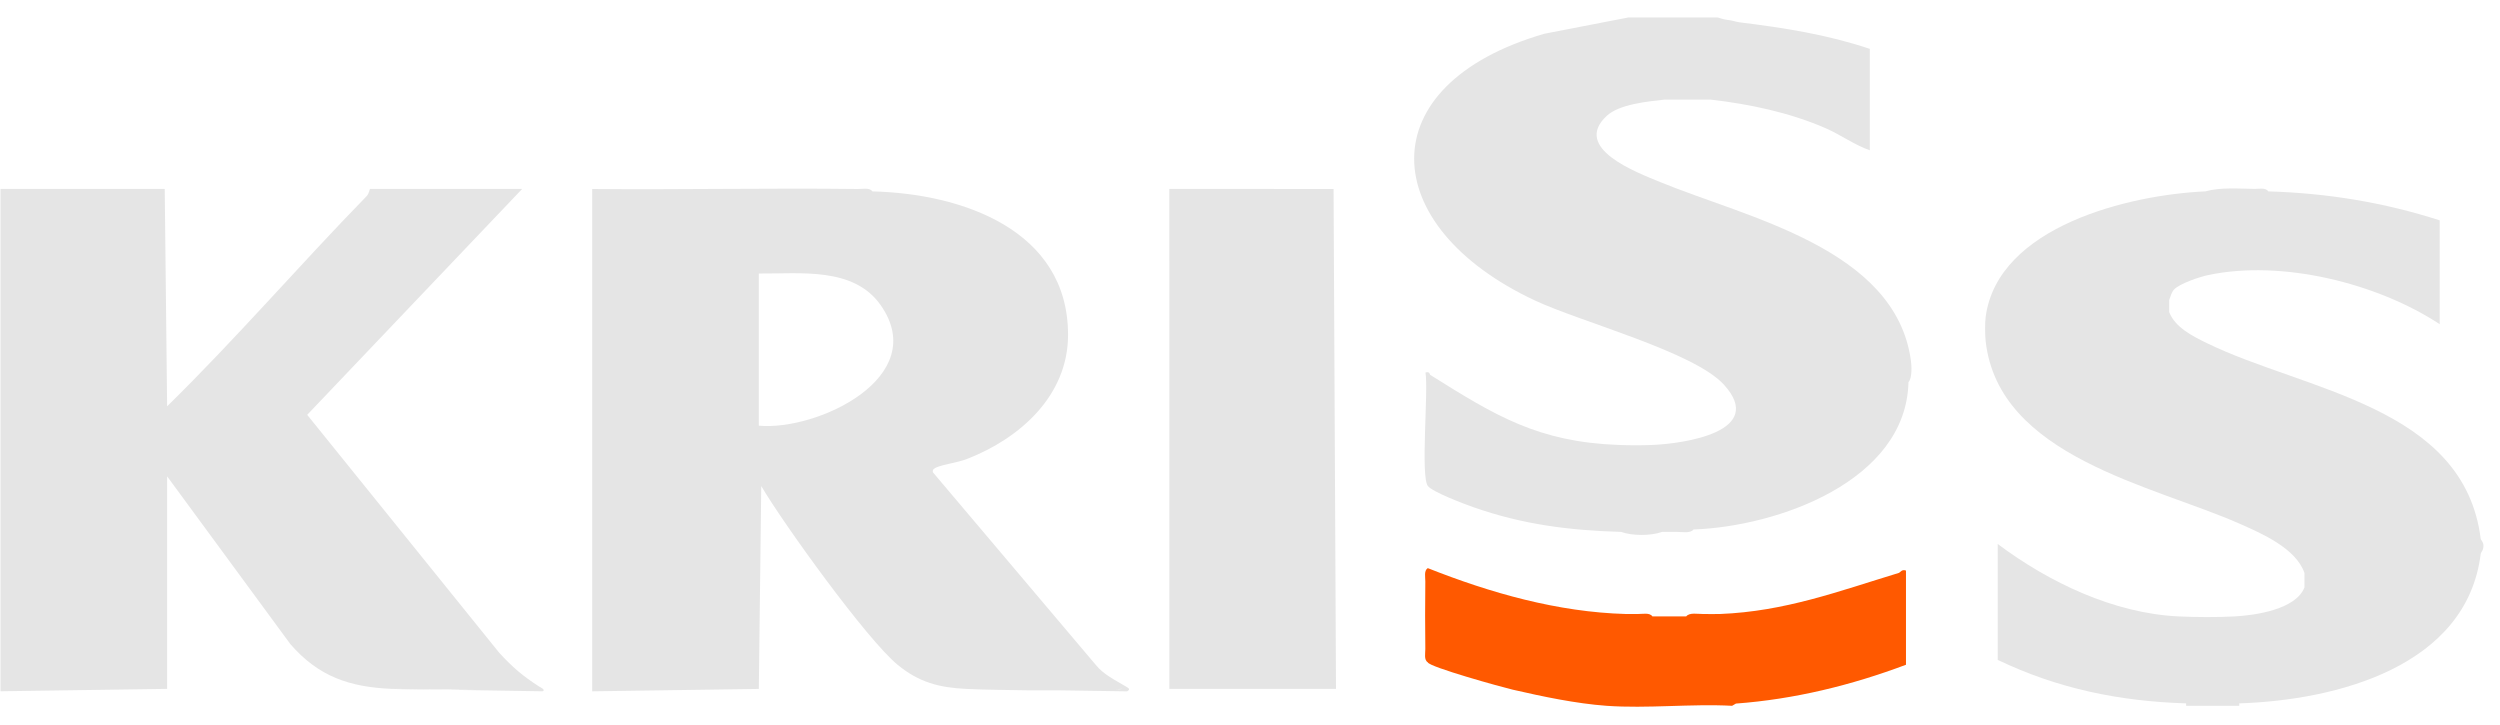 <?xml version="1.0" encoding="UTF-8"?> <svg xmlns="http://www.w3.org/2000/svg" width="100" height="29" viewBox="0 0 100 29" fill="none"><g clip-path="url(#clip0_847_1397)"><path d="M21.562 27.459C20.907 27.039 20.496 26.685 19.967 26.108L12.288 16.593L20.886 7.558H14.8C14.784 7.558 14.771 7.736 14.662 7.849C11.967 10.615 9.441 13.551 6.685 16.252L6.589 7.558H0.02V27.651L6.685 27.555V19.053L11.615 25.765C12.744 27.066 13.982 27.482 15.669 27.555L19.002 27.586C18.676 27.59 18.347 27.591 18.021 27.593L21.707 27.652C21.843 27.593 21.605 27.485 21.562 27.459Z" fill="#E5E5E5"></path><path d="M18.021 27.591L15.67 27.554C16.433 27.587 17.225 27.594 18.021 27.591Z" fill="#E5E5E5"></path><path d="M45.036 27.46C44.615 27.207 44.152 26.992 43.828 26.592L37.319 18.896C37.281 18.779 37.378 18.727 37.473 18.689C37.781 18.564 38.304 18.505 38.686 18.356C40.801 17.533 42.719 15.828 42.722 13.399C42.726 9.177 38.441 7.739 34.894 7.656C34.789 7.494 34.497 7.562 34.314 7.56C30.774 7.516 27.227 7.593 23.688 7.56V27.653L30.353 27.557L30.45 19.442C31.325 20.934 34.669 25.577 35.906 26.593C36.768 27.3 37.573 27.505 38.661 27.557C39.056 27.575 39.461 27.587 39.87 27.593C40.725 27.614 41.574 27.62 42.417 27.614L45.084 27.654C45.23 27.566 45.148 27.528 45.036 27.46ZM30.352 17.027V10.941C31.993 10.958 34.141 10.661 35.225 12.203C37.253 15.087 32.686 17.242 30.352 17.027ZM44.634 27.564C44.72 27.561 44.806 27.558 44.891 27.554C44.812 27.573 44.72 27.569 44.634 27.564Z" fill="#E5E5E5"></path><path d="M75.949 22.918C73.522 23.657 71.399 24.457 68.8 24.56C68.576 24.569 68.349 24.557 68.124 24.56C67.913 24.563 67.579 24.489 67.448 24.657C66.998 24.658 66.546 24.659 66.096 24.657C65.99 24.494 65.699 24.563 65.516 24.56C65.355 24.558 65.193 24.565 65.033 24.56C62.311 24.485 59.626 23.721 57.111 22.725C56.951 22.825 57.015 23.091 57.013 23.255C57.003 24.156 57.001 25.061 57.013 25.963C57.015 26.126 56.951 26.393 57.111 26.493C57.169 26.681 60.081 27.487 60.51 27.587C61.695 27.86 63.051 28.145 64.26 28.232C65.886 28.349 67.643 28.145 69.284 28.232L69.437 28.143C71.769 27.972 74.06 27.409 76.239 26.59V22.823C76.076 22.756 76.007 22.901 75.949 22.919V22.918Z" fill="#FF5900"></path><path d="M66.418 7.287C65.457 6.891 62.871 5.927 64.271 4.633C64.777 4.165 65.903 4.061 66.581 3.984H68.417C69.961 4.158 71.595 4.503 73.022 5.127C73.628 5.391 74.168 5.792 74.793 6.012V1.955C73.069 1.378 71.374 1.115 69.576 0.892L69.456 0.868C69.357 0.844 69.238 0.81 69.093 0.796C68.921 0.777 68.751 0.703 68.706 0.699C68.675 0.696 68.642 0.701 68.61 0.699H65.132L61.774 1.35C54.728 3.395 55.059 9.053 61.396 12.019C63.237 12.881 67.75 14.069 68.951 15.381C70.686 17.276 67.333 17.747 66.099 17.798C65.663 17.817 65.183 17.815 64.747 17.798C61.523 17.679 59.819 16.632 57.212 14.997C57.18 14.977 57.201 14.846 57.019 14.901C57.143 15.619 56.815 19.051 57.115 19.44C57.299 19.679 58.57 20.16 58.927 20.285C60.896 20.978 62.769 21.217 64.843 21.276C65.291 21.438 66.031 21.438 66.486 21.276C66.679 21.276 66.872 21.278 67.065 21.276C67.277 21.273 67.61 21.347 67.741 21.179C71.086 21.061 76.245 19.256 76.339 15.286C76.488 15.126 76.468 14.645 76.436 14.417C75.817 9.93 69.853 8.703 66.419 7.287H66.418Z" fill="#E5E5E5"></path><path d="M99.23 21.566C98.574 16.241 92.186 15.633 88.279 13.727C87.708 13.449 87.005 13.098 86.768 12.485V12.002C86.811 11.873 86.869 11.68 86.958 11.585C87.185 11.34 87.992 11.073 88.329 11.002C91.276 10.379 95.092 11.324 97.588 12.968V8.814C95.345 8.093 93.083 7.725 90.729 7.655C90.629 7.494 90.363 7.558 90.199 7.556C89.567 7.549 88.814 7.484 88.217 7.655C85.198 7.787 79.912 9.046 79.426 12.678C79.395 12.913 79.399 13.405 79.426 13.644C79.941 18.268 86.097 19.41 89.567 20.941C90.466 21.338 91.834 21.927 92.178 22.918V23.498C91.832 24.378 90.22 24.613 89.377 24.657C88.687 24.694 87.847 24.689 87.155 24.657C84.554 24.537 81.961 23.297 79.909 21.759V26.396C82.315 27.549 84.781 28.052 87.445 28.135V28.231H89.57V28.135C93.453 28.009 98.675 26.669 99.23 22.145C99.236 22.096 99.347 22.006 99.338 21.809C99.331 21.674 99.232 21.589 99.23 21.566Z" fill="#E5E5E5"></path><path d="M46.773 7.558L46.774 27.556H53.343H53.44L53.343 7.559L46.773 7.558Z" fill="#E5E5E5"></path></g><defs><clipPath id="clip0_847_1397"><rect width="99.321" height="27.57" fill="white" transform="translate(0.021 0.698)"></rect></clipPath></defs></svg> 